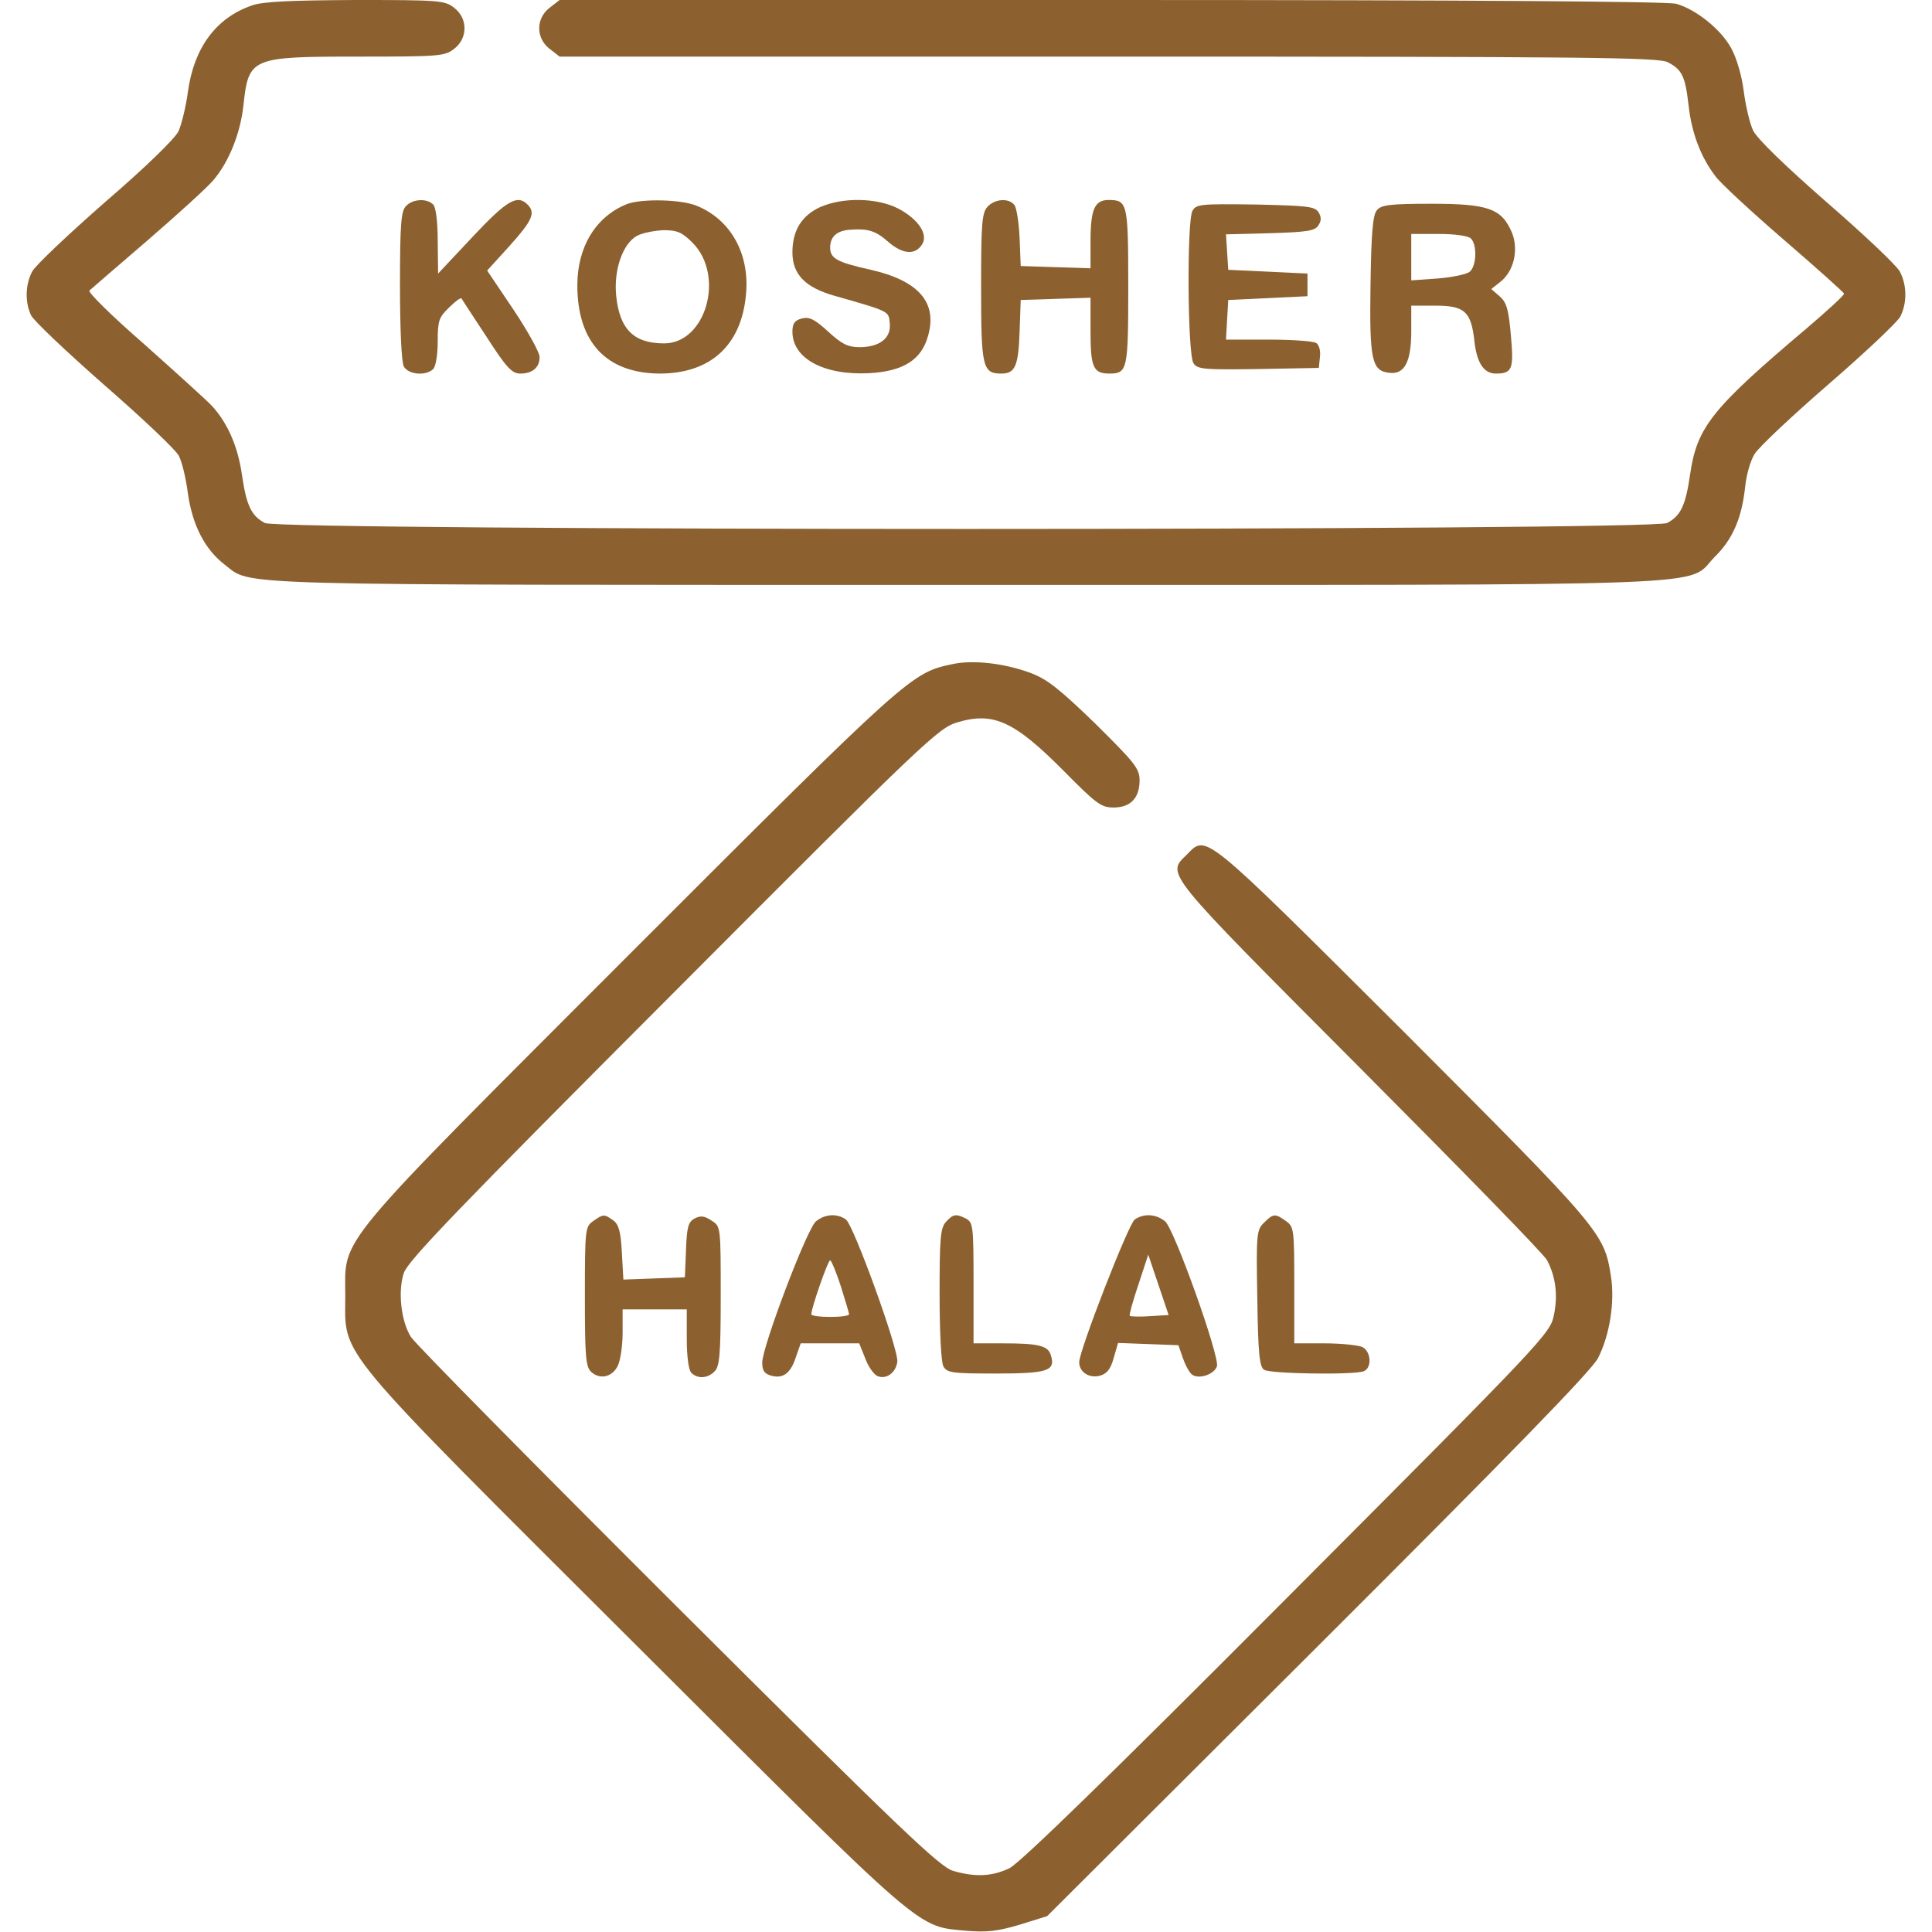 <?xml version="1.0" standalone="no"?>
<!DOCTYPE svg PUBLIC "-//W3C//DTD SVG 20010904//EN"
 "http://www.w3.org/TR/2001/REC-SVG-20010904/DTD/svg10.dtd">
<svg version="1.0" xmlns="http://www.w3.org/2000/svg"
 width="512pt" height="512pt" viewBox="0 0 512 512"
 preserveAspectRatio="xMidYMid meet">

<g transform="translate(0,512) scale(0.1,-0.1)"
fill="#8C612F" stroke="none">
<path d="M666 5105 c-94 -33 -152 -112 -168 -228 -5 -39 -17 -87 -25 -105 -10
-20 -87 -95 -195 -188 -98 -86 -185 -168 -193 -184 -18 -35 -19 -80 -3 -115 6
-14 94 -97 194 -185 101 -88 190 -172 198 -188 8 -15 19 -60 24 -100 12 -84
45 -148 97 -188 75 -57 -30 -54 1965 -54 2062 0 1905 -6 1984 74 48 47 72 103
81 187 3 30 14 69 25 86 10 17 98 100 195 184 97 84 183 165 191 180 18 36 18
82 -1 119 -8 16 -96 99 -194 184 -113 99 -184 168 -195 190 -9 19 -20 66 -25
105 -5 40 -19 88 -33 113 -27 50 -93 103 -146 118 -25 6 -522 10 -1498 10
l-1461 0 -27 -21 c-36 -28 -36 -80 0 -108 l27 -21 1454 0 c1277 0 1458 -2
1483 -15 38 -20 46 -37 55 -115 8 -72 32 -136 71 -187 13 -18 95 -94 182 -169
86 -74 158 -139 159 -142 1 -4 -44 -45 -99 -92 -251 -212 -291 -262 -309 -387
-12 -83 -25 -110 -61 -129 -41 -21 -3675 -21 -3716 0 -36 19 -49 46 -61 129
-11 75 -38 136 -79 181 -15 16 -96 89 -180 164 -85 74 -150 138 -145 142 4 4
74 64 154 133 81 70 159 141 174 159 42 49 72 125 80 198 14 128 19 130 308
130 212 0 226 1 251 21 36 28 36 80 0 108 -25 20 -39 21 -263 21 -174 -1 -246
-4 -275 -15z"/>
<path d="M1076 4574 c-13 -13 -16 -46 -16 -210 0 -116 4 -203 10 -215 12 -22
59 -26 78 -7 7 7 12 39 12 73 0 55 3 64 30 90 16 16 31 27 33 24 1 -2 31 -48
66 -101 54 -84 68 -98 90 -98 32 0 51 16 51 44 0 12 -31 68 -69 125 l-70 104
60 66 c60 67 69 87 47 109 -27 27 -54 12 -145 -85 l-92 -98 -1 86 c0 52 -5 90
-12 97 -17 17 -54 15 -72 -4z"/>
<path d="M1661 4579 c-82 -33 -131 -113 -131 -215 0 -151 77 -233 218 -234
135 0 217 75 229 210 10 107 -40 197 -129 234 -41 18 -149 20 -187 5z m174
-102 c87 -87 36 -267 -75 -267 -80 0 -118 37 -127 126 -7 68 17 138 55 159 15
8 47 14 71 15 36 0 49 -6 76 -33z"/>
<path d="M2173 4571 c-49 -23 -73 -62 -73 -120 0 -58 34 -93 112 -115 147 -42
143 -40 146 -73 4 -39 -27 -63 -80 -63 -31 0 -47 8 -83 41 -36 33 -50 40 -70
35 -19 -5 -25 -13 -25 -35 0 -71 83 -116 203 -110 92 5 140 36 157 101 24 87
-26 144 -152 173 -90 20 -108 30 -108 59 0 28 17 44 50 47 50 4 70 -2 104 -32
38 -33 72 -36 90 -6 16 26 -10 66 -63 94 -56 29 -147 31 -208 4z"/>
<path d="M2617 4572 c-15 -16 -17 -46 -17 -215 0 -211 4 -227 54 -227 36 0 45
20 48 110 l3 85 93 3 92 3 0 -89 c0 -95 7 -112 50 -112 48 0 50 10 50 230 0
222 -2 230 -52 230 -37 0 -48 -24 -48 -110 l0 -71 -92 3 -93 3 -3 75 c-2 41
-8 80 -14 87 -15 19 -52 16 -71 -5z"/>
<path d="M3160 4561 c-15 -29 -13 -382 3 -404 11 -16 30 -17 172 -15 l160 3 3
29 c2 16 -2 32 -10 37 -7 5 -64 9 -126 9 l-113 0 3 53 3 52 105 5 105 5 0 30
0 30 -105 5 -105 5 -3 47 -3 47 117 3 c98 3 119 6 128 21 8 12 8 22 0 35 -10
15 -31 17 -167 20 -146 2 -157 1 -167 -17z"/>
<path d="M3649 4563 c-11 -12 -15 -61 -17 -197 -3 -200 3 -229 50 -234 40 -5
58 29 58 110 l0 68 63 0 c78 0 95 -15 104 -91 6 -60 25 -89 57 -89 44 0 48 12
40 101 -6 68 -11 87 -29 103 l-23 20 24 19 c36 28 49 85 31 130 -27 64 -62 77
-213 77 -110 0 -134 -3 -145 -17z m249 -75 c17 -17 15 -73 -3 -88 -8 -7 -47
-15 -85 -18 l-70 -5 0 62 0 61 73 0 c43 0 78 -5 85 -12z"/>
<path d="M2524 3360 c-109 -23 -114 -27 -850 -763 -800 -801 -759 -751 -759
-912 0 -164 -39 -117 772 -926 777 -775 740 -743 877 -756 50 -4 80 -1 137 16
l74 23 718 716 c513 512 725 730 742 763 31 61 45 149 34 218 -18 114 -26 123
-551 649 -535 533 -520 521 -573 467 -54 -53 -65 -39 459 -565 266 -267 490
-496 496 -510 23 -44 29 -93 18 -145 -10 -49 -21 -61 -707 -749 -475 -477
-709 -704 -736 -717 -46 -22 -91 -24 -149 -7 -35 10 -135 105 -729 697 -378
377 -697 700 -708 718 -26 41 -35 120 -19 169 10 32 144 171 714 742 672 674
703 703 754 718 95 28 150 3 282 -130 85 -86 98 -96 131 -96 45 0 69 25 69 72
0 31 -12 46 -117 150 -96 93 -129 119 -173 135 -67 25 -151 35 -206 23z"/>
<path d="M1572 1884 c-21 -15 -22 -20 -22 -199 0 -156 2 -186 16 -200 23 -22
56 -15 71 15 7 14 13 53 13 88 l0 62 85 0 85 0 0 -78 c0 -47 5 -83 12 -90 17
-17 44 -15 62 4 13 13 16 45 16 199 0 184 0 185 -24 200 -19 13 -29 14 -45 6
-17 -9 -21 -23 -23 -84 l-3 -72 -81 -3 -82 -3 -4 72 c-3 55 -8 74 -23 85 -24
17 -26 17 -53 -2z"/>
<path d="M2162 1883 c-24 -21 -142 -332 -142 -374 0 -22 6 -30 25 -35 31 -8
51 7 65 52 l12 34 77 0 78 0 16 -40 c8 -22 23 -43 33 -47 23 -9 48 9 52 38 4
32 -115 360 -136 377 -23 17 -56 15 -80 -5z m66 -171 c12 -38 22 -71 22 -75 0
-4 -22 -7 -50 -7 -27 0 -50 3 -50 7 0 16 44 143 50 143 3 0 16 -31 28 -68z"/>
<path d="M2507 1882 c-15 -16 -17 -45 -17 -191 0 -100 4 -180 10 -192 10 -17
22 -19 139 -19 137 0 159 7 146 48 -7 26 -33 32 -127 32 l-78 0 0 160 c0 147
-1 160 -19 170 -27 14 -35 13 -54 -8z"/>
<path d="M3007 1888 c-17 -13 -147 -347 -147 -378 0 -26 26 -43 54 -36 19 5
29 17 37 46 l12 41 80 -3 80 -3 11 -32 c6 -18 16 -37 23 -44 16 -16 60 -3 68
20 8 25 -112 361 -137 384 -24 20 -57 22 -81 5z m40 -256 c-27 -2 -51 -1 -53
1 -2 2 8 39 23 83 l26 79 27 -80 27 -80 -50 -3z"/>
<path d="M3349 1879 c-19 -19 -20 -30 -17 -200 2 -147 6 -182 18 -189 16 -11
239 -14 264 -4 22 9 20 51 -3 64 -11 5 -56 10 -100 10 l-81 0 0 154 c0 149 -1
155 -22 170 -29 21 -34 20 -59 -5z"/>
</g>
</svg>
